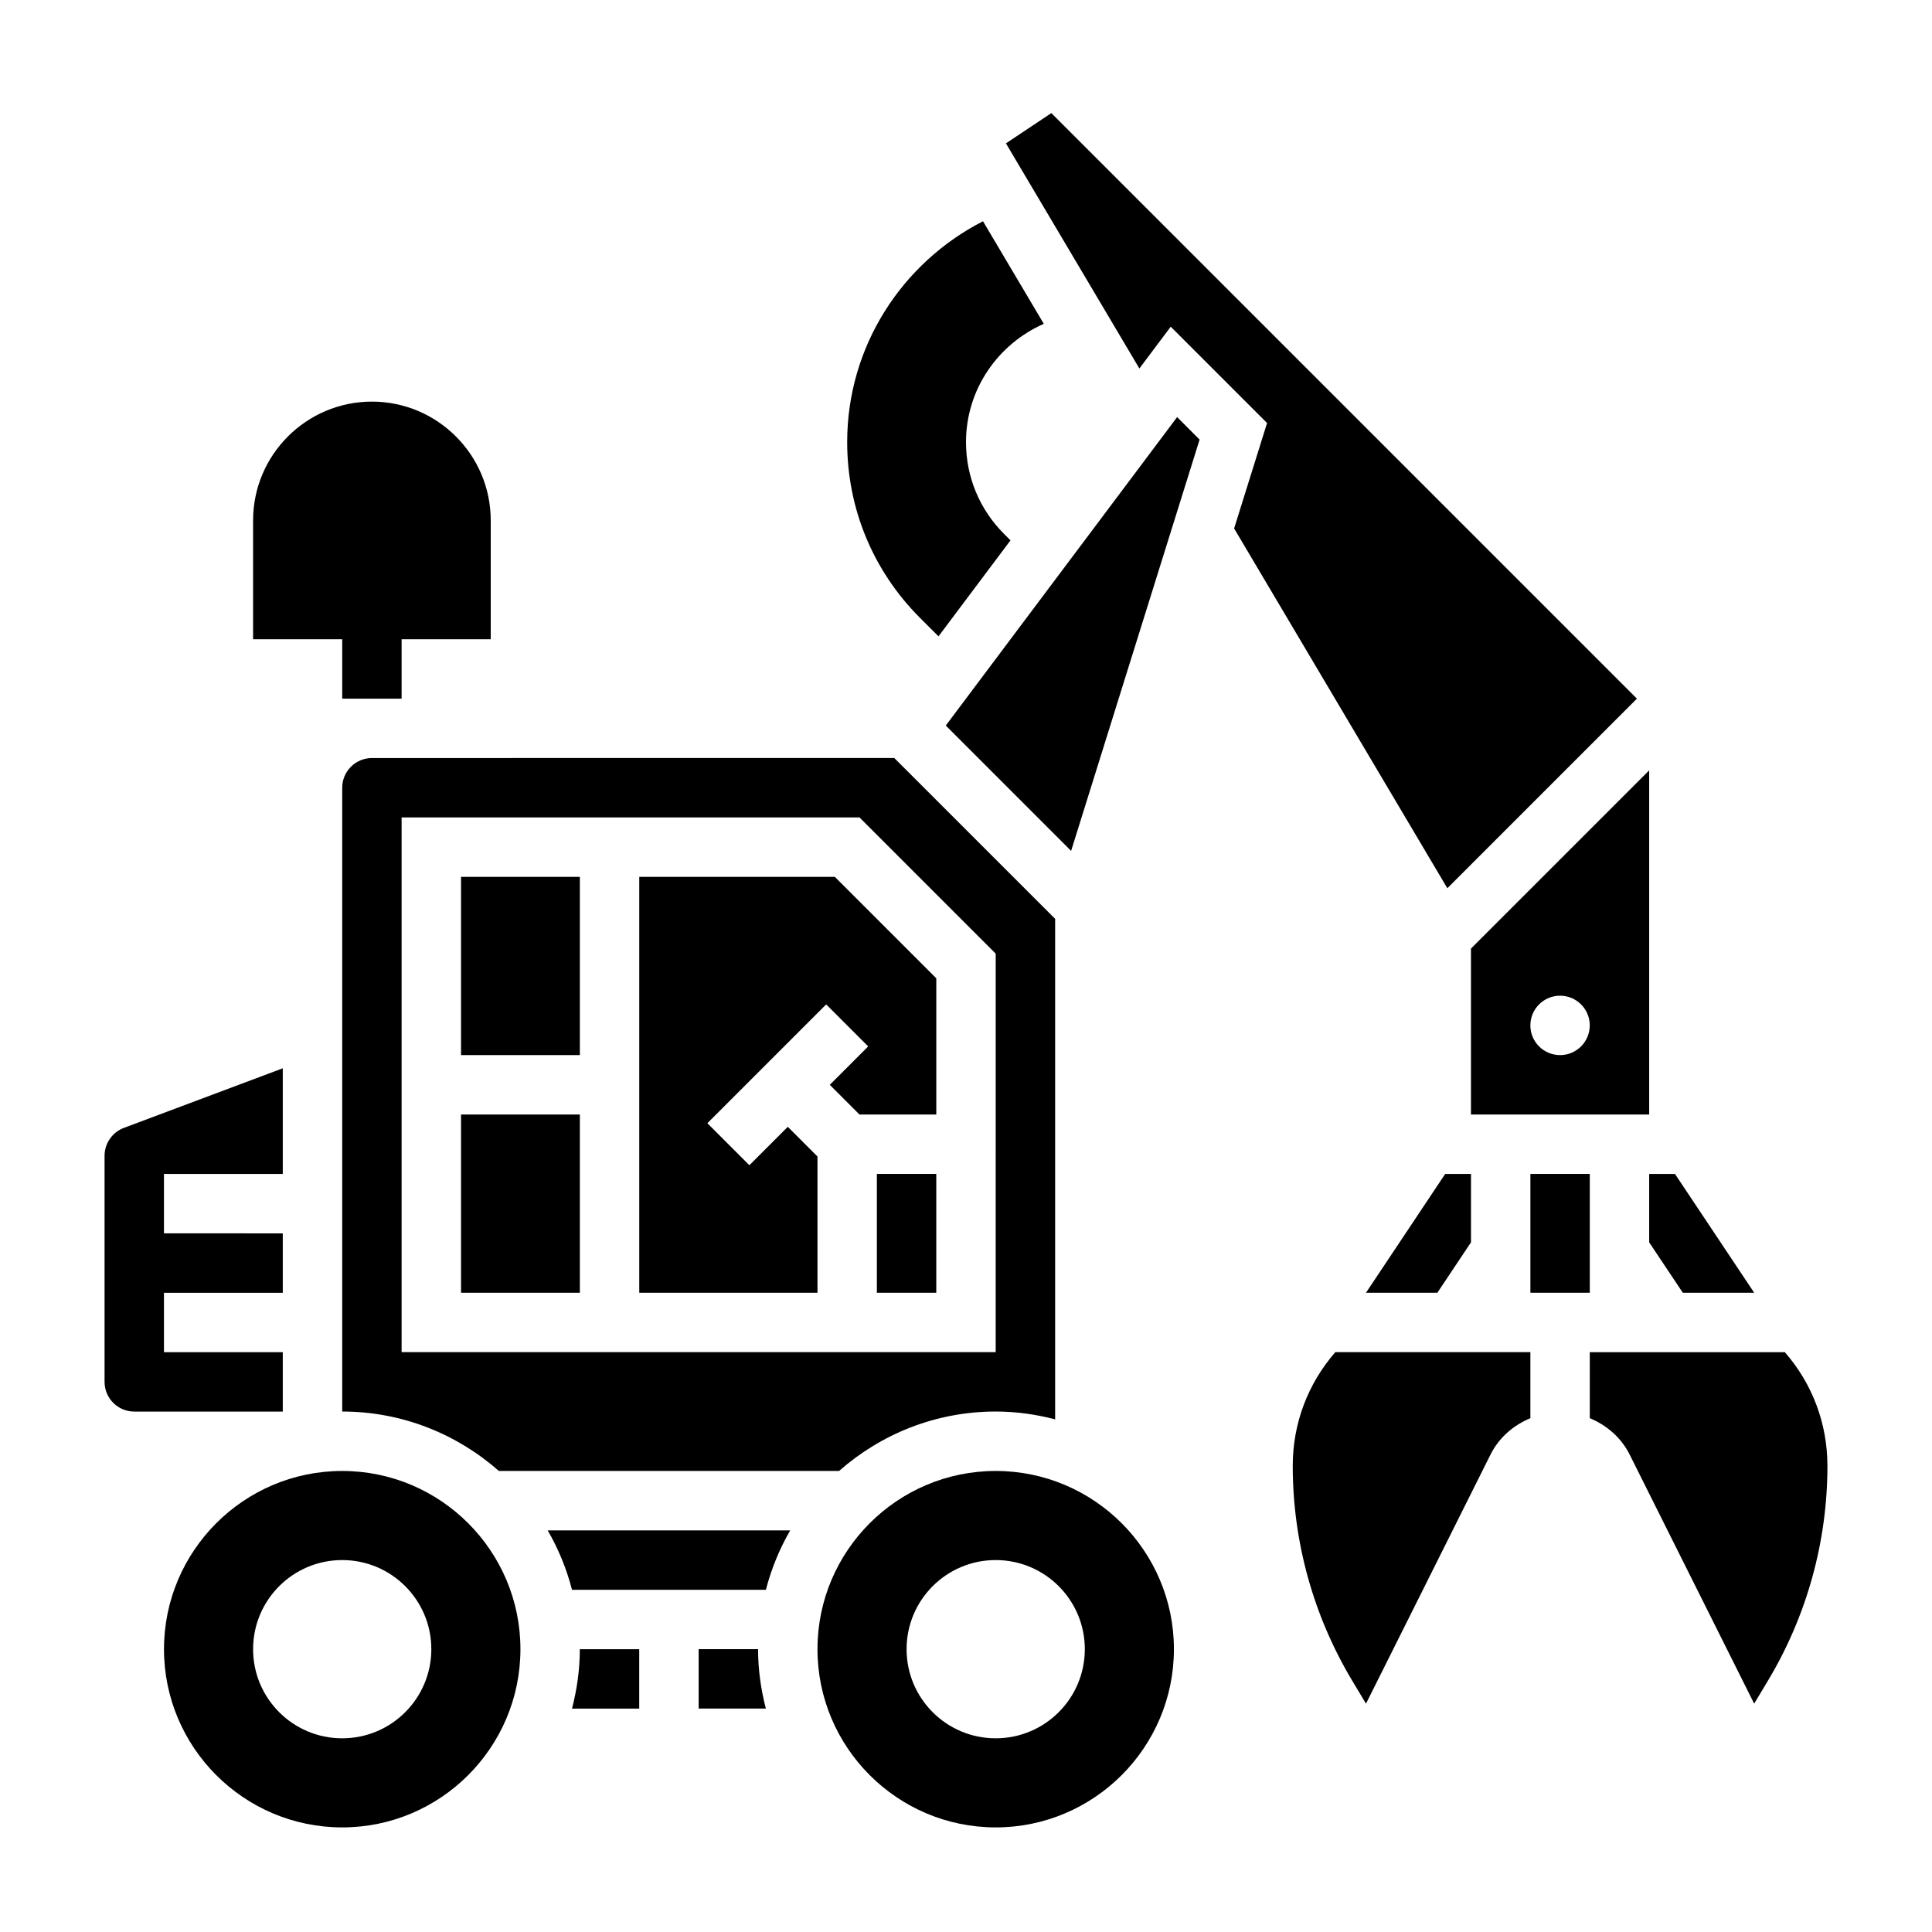 <?xml version="1.0" encoding="UTF-8"?>
<!-- Uploaded to: ICON Repo, www.iconrepo.com, Generator: ICON Repo Mixer Tools -->
<svg fill="#000000" width="800px" height="800px" version="1.1" viewBox="144 144 512 512" xmlns="http://www.w3.org/2000/svg">
 <g>
  <path d="m506 486.59h18.914l8.914-13.359v-18.129h-6.836z"/>
  <path d="m581.05 473.23 8.91 13.359h18.918l-20.996-31.488h-6.832z"/>
  <path d="m392.71 312.64 19.082-25.441-1.73-1.73c-6.488-6.5-10.062-15.125-10.062-24.297 0-14.035 8.527-26.031 20.617-31.355l-16.113-27.184c-21.312 10.914-35.992 32.992-35.992 58.539 0 17.586 6.848 34.117 19.285 46.555z"/>
  <path d="m234.69 329.15h15.742v-15.742h23.617v-31.488c0-17.367-14.121-31.488-31.488-31.488-17.367 0-31.488 14.121-31.488 31.488v31.488h23.617z"/>
  <path d="m313.41 376.38v110.21h47.23v-36.102l-7.871-7.871-10.18 10.18-11.129-11.133 31.488-31.488 11.129 11.133-10.176 10.18 7.871 7.871h20.355v-36.102l-26.875-26.875z"/>
  <path d="m329.15 581.05v15.742h17.812c-1.305-5.043-2.066-10.293-2.066-15.742z"/>
  <path d="m234.69 533.82c-26.047 0-47.23 21.184-47.23 47.23 0 26.047 21.184 47.23 47.23 47.23s47.23-21.184 47.23-47.23c0-26.047-21.184-47.23-47.23-47.23zm0 70.848c-13.043 0-23.617-10.57-23.617-23.617 0-13.043 10.57-23.617 23.617-23.617 13.043 0 23.617 10.57 23.617 23.617-0.004 13.043-10.574 23.617-23.617 23.617z"/>
  <path d="m295.59 565.31h51.379c1.449-5.59 3.621-10.871 6.445-15.742h-64.273c2.828 4.871 5 10.152 6.449 15.742z"/>
  <path d="m218.94 502.34h-31.488v-15.742h31.488v-15.742l-31.488-0.004v-15.742h31.488v-28l-42.121 15.797c-3.055 1.141-5.109 4.109-5.109 7.367v59.938c0 4.336 3.527 7.871 7.871 7.871h39.359z"/>
  <path d="m376.38 455.1h15.742v31.488h-15.742z"/>
  <path d="m242.56 344.89c-4.344 0-7.871 3.535-7.871 7.871v165.31c15.91 0 30.418 5.977 41.516 15.742h90.16c11.098-9.77 25.609-15.742 41.516-15.742 5.449 0 10.699 0.762 15.742 2.07v-132.64l-42.625-42.617zm165.31 157.44h-157.44v-141.7h121.34l36.102 36.102z"/>
  <path d="m266.18 376.38h31.488v47.23h-31.488z"/>
  <path d="m295.59 596.8h17.812v-15.742h-15.742c0 5.445-0.766 10.695-2.07 15.742z"/>
  <path d="m549.57 455.1h15.742v31.488h-15.742z"/>
  <path d="m533.82 439.36h47.23v-91.207l-47.23 47.23zm23.613-31.488c4.344 0 7.871 3.527 7.871 7.871s-3.527 7.871-7.871 7.871-7.871-3.527-7.871-7.871 3.527-7.871 7.871-7.871z"/>
  <path d="m486.59 532.48c0 20.051 5.457 39.746 15.777 56.945l3.637 6.062 33-66.016c2.266-4.527 6.086-7.777 10.562-9.637v-17.496h-51.688c-7.305 8.359-11.289 18.938-11.289 30.141z"/>
  <path d="m617 502.34h-51.688v17.492c4.473 1.867 8.297 5.117 10.562 9.637l33 66.016 3.637-6.062c10.32-17.203 15.777-36.891 15.777-56.941 0-11.203-3.984-21.781-11.289-30.141z"/>
  <path d="m527.56 379.39 50.238-50.242-155.18-155.18-12.035 8.023 35.363 59.66 8.312-11.074 25.527 25.527-8.73 27.938z"/>
  <path d="m394.64 336.28 33.215 33.215 34.051-109-5.957-5.961z"/>
  <path d="m266.18 439.36h31.488v47.23h-31.488z"/>
  <path d="m407.87 533.82c-26.047 0-47.23 21.184-47.23 47.23 0 26.047 21.184 47.23 47.23 47.23s47.23-21.184 47.23-47.23c0-26.047-21.184-47.23-47.23-47.23zm0 70.848c-13.043 0-23.617-10.57-23.617-23.617 0-13.043 10.57-23.617 23.617-23.617 13.043 0 23.617 10.57 23.617 23.617 0 13.043-10.574 23.617-23.617 23.617z"/>
 </g>
</svg>